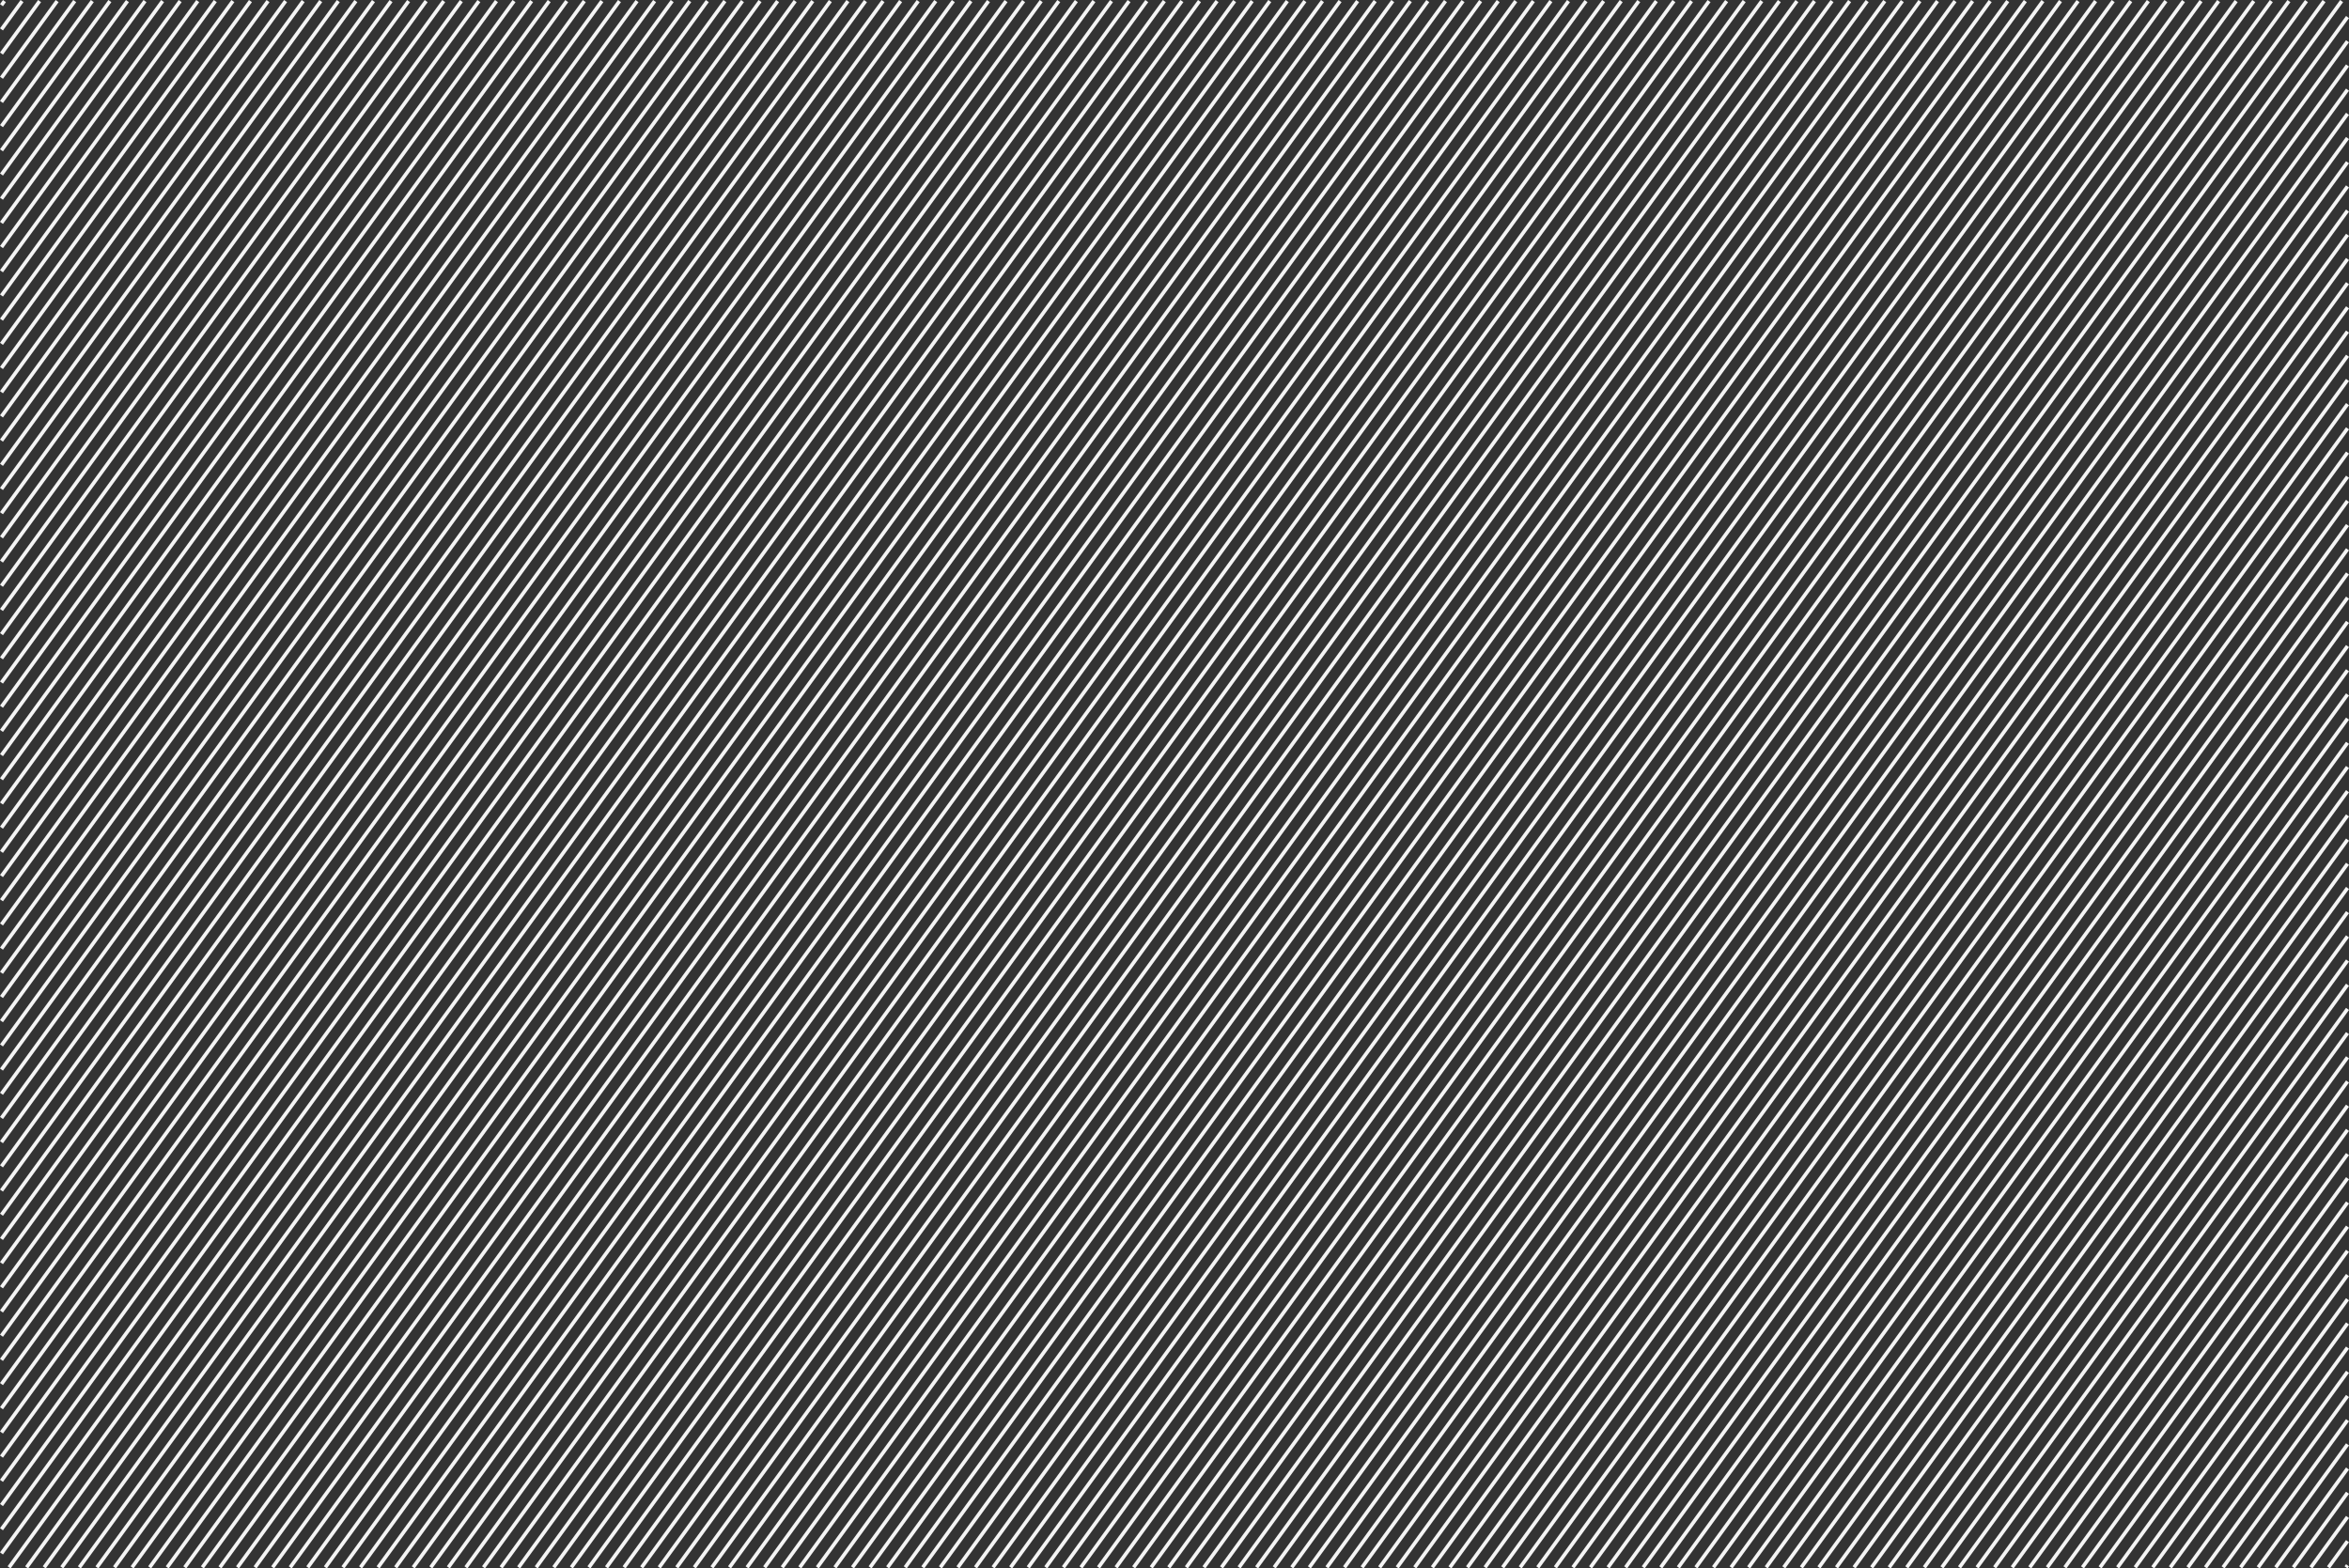 <svg xmlns="http://www.w3.org/2000/svg" width="1280.618" height="855.176" viewBox="0 0 1280.618 855.176"><rect x="0" y="0" width="1280.618" height="855.176" fill="#333333" stroke="none"/><path id="rayures" d="M2067.7,854.595l.8-1.1Zm-9.579,0L2068.5,840.3Zm-9.581,0,19.962-27.485Zm-9.579,0L2068.5,813.92Zm-9.579,0L2068.5,800.73Zm-9.581,0,48.7-67.056Zm-9.579,0,58.281-80.245Zm-9.581,0,67.862-93.437Zm-9.579,0L2068.5,747.968Zm-9.579,0L2068.5,734.779Zm-9.582,0,96.6-133.009Zm-9.578,0L2068.5,708.4Zm-9.581,0L2068.5,695.206Zm-9.579,0L2068.5,682.017Zm-9.579,0L2068.5,668.827Zm-9.581,0,144.5-198.959Zm-9.579,0L2068.5,642.446Zm-9.581,0L2068.5,629.255Zm-9.579,0L2068.5,616.065Zm-9.579,0L2068.5,602.875Zm-9.581,0,192.4-264.91Zm-9.579,0,201.981-278.1Zm-9.581,0L2068.5,563.3Zm-9.579,0L2068.5,550.114Zm-9.579,0L2068.5,536.923Zm-9.581,0,240.3-330.862Zm-9.579,0L2068.5,510.543Zm-9.581,0L2068.5,497.352Zm-9.579,0L2068.5,484.162Zm-9.579,0L2068.5,470.973Zm-9.581,0,288.2-396.814Zm-9.579,0,297.781-410Zm-9.579,0L2068.5,431.4Zm-9.581,0L2068.5,418.21Zm-9.579,0L2068.5,405.021Zm-9.579,0,336.1-462.763Zm-9.581,0L2068.5,378.64Zm-9.579,0L2068.5,365.45Zm-9.581,0L2068.5,352.259Zm-9.579,0L2068.5,339.069Zm-9.579,0,384-528.716Zm-9.581,0L2068.5,312.688Zm-9.579,0L2068.5,299.5Zm-9.579,0L2068.5,286.308Zm-9.581,0L2068.5,273.118Zm-9.579,0,431.9-594.666Zm-9.581,0L2068.5,246.737Zm-9.579,0L2068.5,233.547Zm-9.579,0L2068.5,220.356Zm-9.581,0L2068.5,207.168Zm-9.579,0,479.8-660.619Zm-9.581,0L2068.5,180.785Zm-9.579,0,498.961-687Zm-9.581,0L2068.5,154.4Zm-9.579,0L2068.5,141.216Zm-9.579,0,527.7-726.569Zm-9.581,0L2068.5,114.834Zm-9.579,0L2068.5,101.644Zm-9.579,0L2068.5,88.453Zm-9.581,0L2068.5,75.263Zm-9.579,0L2068.5,62.074Zm-9.581,0L2068.5,48.882Zm-9.579,0L2068.5,35.693Zm-9.579,0L2068.5,22.5Zm-9.581,0L2068.5,9.312Zm-9.579,0,620.252-854Zm-9.579,0,620.25-854Zm-9.581,0,620.252-854Zm-9.579,0,620.252-854Zm-9.579,0,620.252-854Zm-9.581,0,620.252-854Zm-9.579,0,620.252-854Zm-9.581,0,620.252-854Zm-9.579,0,620.252-854Zm-9.579,0,620.25-854Zm-9.581,0,620.252-854Zm-9.579,0,620.252-854Zm-9.579,0,620.25-854Zm-9.581,0,620.252-854Zm-9.579,0,620.25-854Zm-9.581,0,620.252-854Zm-9.579,0,620.25-854Zm-9.581,0,620.252-854Zm-9.579,0,620.254-854Zm-9.579,0,620.25-854Zm-9.581,0,620.252-854Zm-9.579,0,620.252-854Zm-9.581,0,620.252-854Zm-9.579,0,620.254-854Zm-9.579,0,620.252-854Zm-9.581,0,620.252-854Zm-9.579,0,620.252-854Zm-9.579,0,620.252-854Zm-9.581,0,620.252-854Zm-9.579,0,620.252-854Zm-9.579,0,620.25-854Zm-9.581,0,620.252-854Zm-9.579,0,620.252-854Zm-9.581,0,620.252-854Zm-9.579,0,620.252-854Zm-9.579,0,620.252-854Zm-9.581,0,620.252-854Zm-9.579,0,620.252-854Zm-9.579,0,620.25-854Zm-9.581,0,620.252-854Zm-9.579,0,620.252-854Zm-9.581,0,620.252-854Zm-9.579,0,620.252-854Zm-9.579,0,620.25-854Zm-9.581,0,620.252-854Zm-9.579,0,620.251-854Zm-9.581,0,620.252-854Zm-9.579,0,620.252-854Zm-9.579,0,620.25-854Zm-9.581,0,620.252-854Zm-9.579,0,620.25-854Zm-9.581,0,620.252-854Zm-9.579,0L1567.1.595Zm-9.579,0,620.251-854Zm-9.581,0,620.252-854Zm-9.579,0,620.252-854Zm-9.581,0,620.252-854Zm-9.579,0,620.252-854Zm-9.579,0,620.252-854Zm-9.581,0,620.252-854Zm-9.579,0,620.252-854Zm-9.579,0,620.25-854Zm-9.581,0,620.252-854Zm-9.579,0,620.252-854Zm-9.581,0,620.252-854Zm-9.579,0,620.252-854Zm-9.579,0,620.252-854Zm-9.581,0,620.252-854Zm-9.579,0,620.252-854ZM789.5,847,1404.235.595Zm0-13.192L1394.654.595Zm0-13.189L1385.074.595Zm0-13.19L1375.494.595Zm0-13.191L1365.914.595Zm0-13.19L1356.333.595Zm0-13.191L1346.755.595Zm0-13.19L1337.174.595Zm0-13.19L1327.594.595Zm0-13.191L1318.014.595Zm0-13.19L1308.433.595Zm0-13.191L1298.854.595Zm0-13.19L1289.275.595Zm0-13.19L1279.694.595Zm0-13.191L1270.116.595Zm0-13.19L1260.533.595Zm0-13.191L1250.954.595Zm0-13.189L1241.376.595Zm0-13.192L1231.794.595Zm0-13.189L1222.216.595Zm0-13.19L1212.635.595Zm0-13.192L1203.054.595Zm0-13.19L1193.474.595Zm0-13.189L1183.9.595Zm0-13.191L1174.316.595Zm0-13.19L1164.735.595Zm0-13.19L1155.154.595Zm0-13.191L1145.574.595Zm0-13.189L1136,.595Zm0-13.192L1126.414.595Zm0-13.189L1116.835.595Zm0-13.189L1107.255.595Zm0-13.192L1097.674.595Zm0-13.189L1088.1.595Zm0-13.191L1078.514.595Zm0-13.19L1068.935.595Zm0-13.189L1059.355.595Zm0-13.191L1049.775.595Zm0-13.19L1040.2.595Zm0-13.191L1030.614.595Zm0-13.189L1021.036.595Zm0-13.192L1011.454.595Zm0-13.19L1001.875.595Zm0-13.19L992.3.595Zm0-13.191L982.714.595Zm0-13.189L973.136.595Zm0-13.191L963.555.595Zm0-13.192L953.974.595Zm0-13.188L944.4.595Zm0-13.193L934.814.595Zm0-13.19L925.235.595Zm0-13.189L915.655.595Zm0-13.192L906.075.595Zm0-13.188L896.5.595Zm0-13.191L886.916.595Zm0-13.192L877.335.595Zm0-13.189L867.755.595Zm0-13.189L858.176.595Zm0-13.192L848.6.595Zm0-13.189L839.016.595Zm0-13.191L829.435.595Zm0-13.19L819.855.595Zm0-13.189L810.276.595Zm0-13.19L800.7.595Zm0-13.192L791.116.595Z" transform="translate(-788.691 -0.007)" fill="rgba(0,0,0,0)" stroke="#f4f4f4" stroke-miterlimit="10" stroke-width="2"></path></svg>